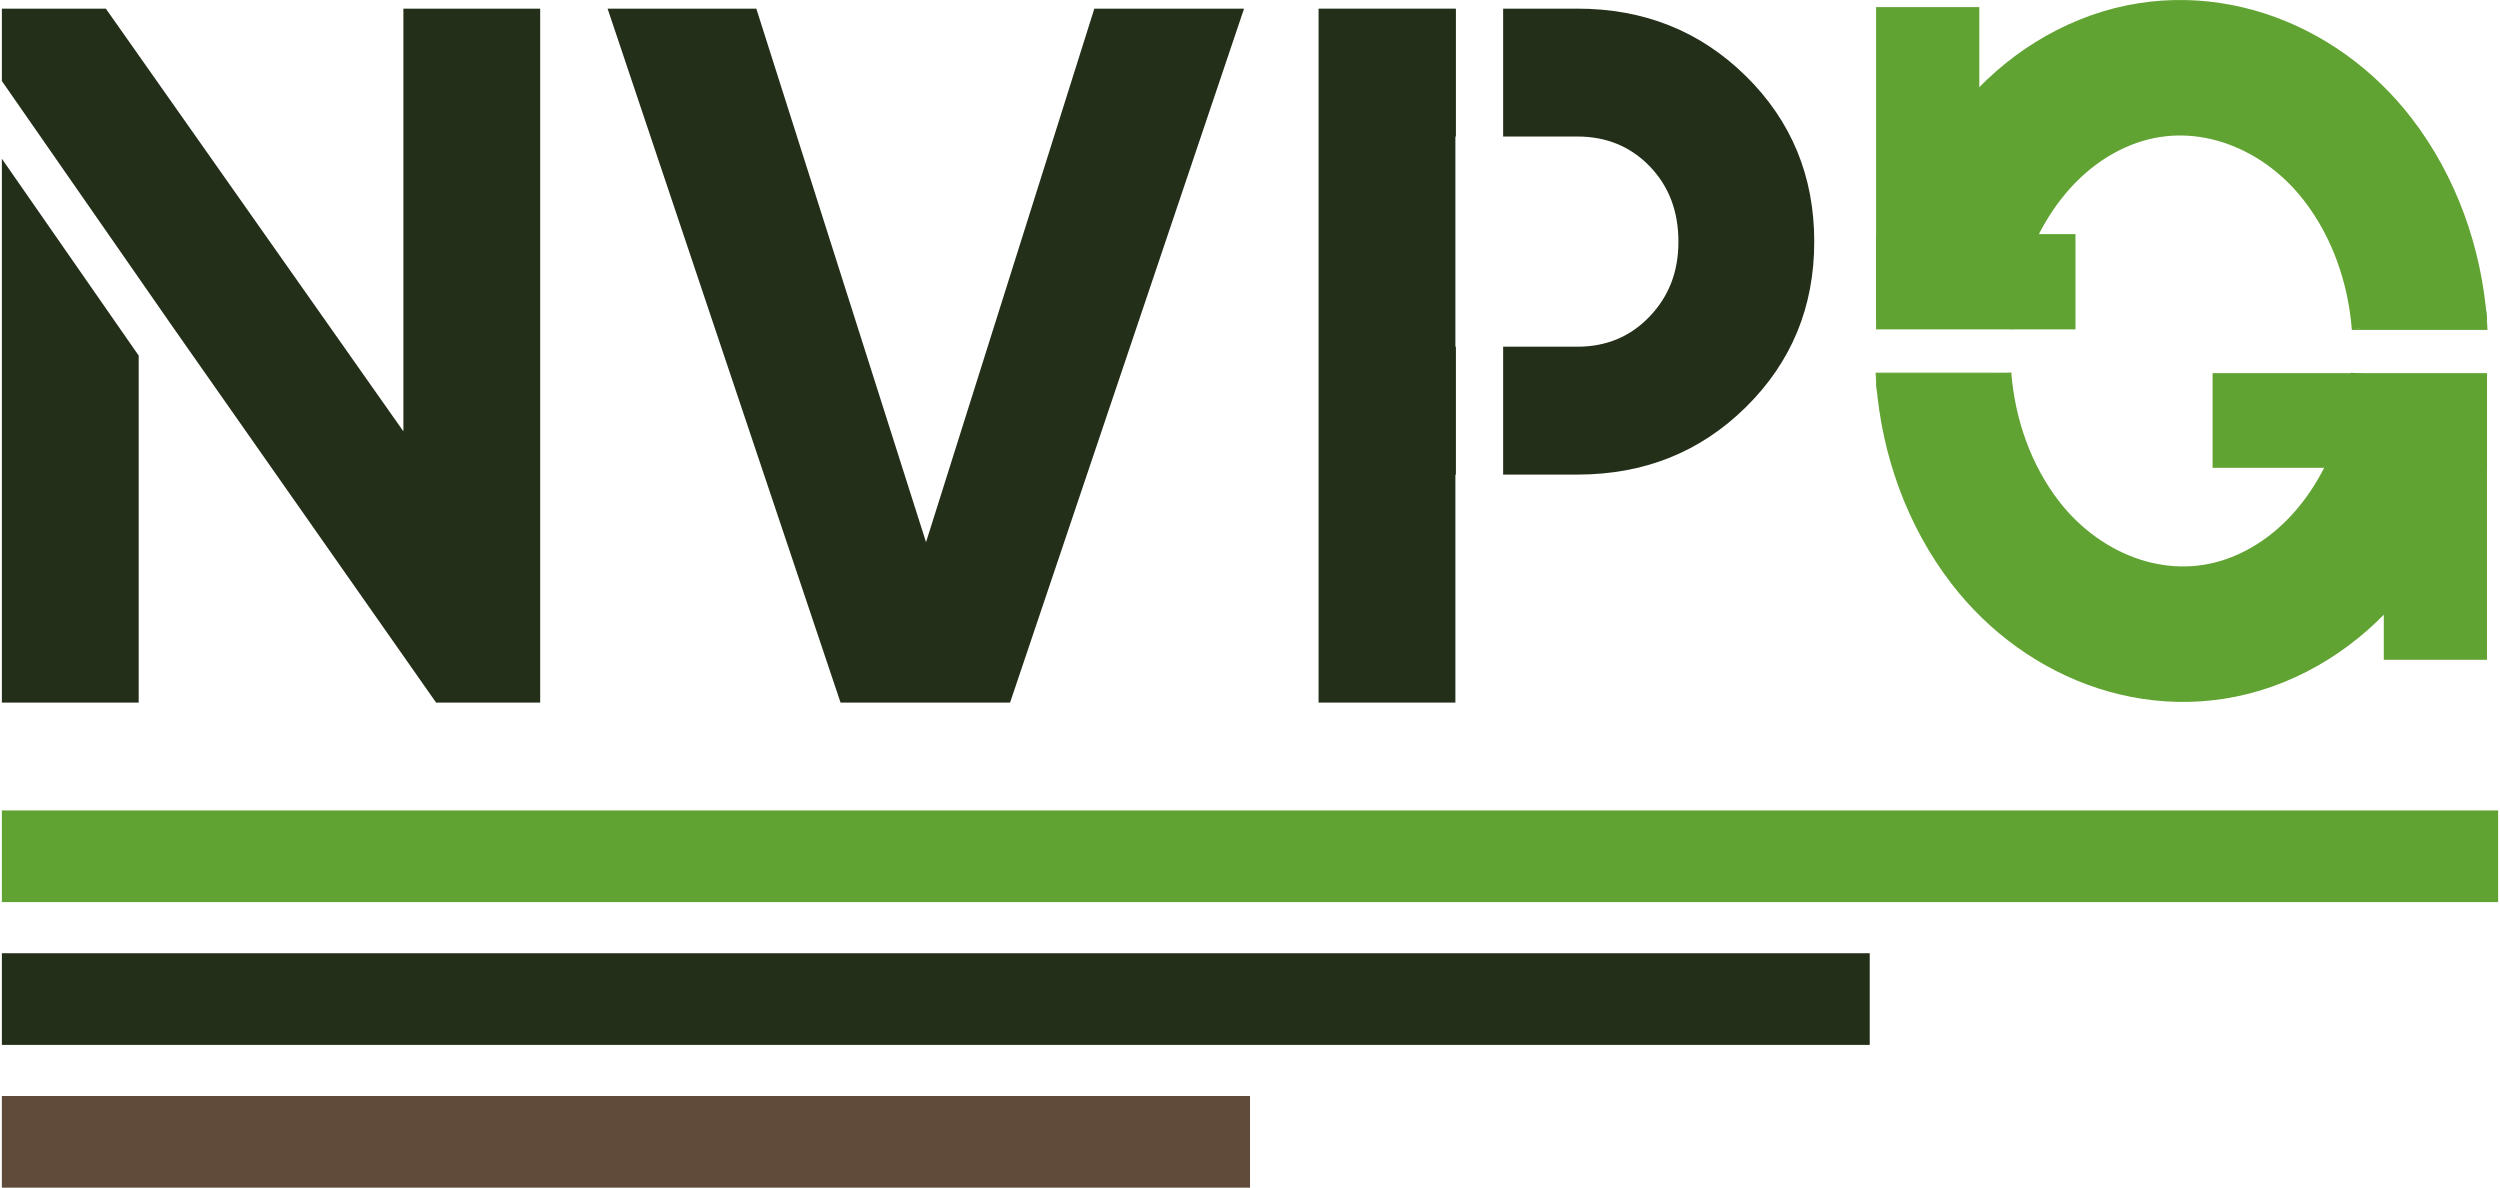 <?xml version="1.0" encoding="UTF-8"?>
<svg xmlns="http://www.w3.org/2000/svg" id="Layer_2" data-name="Layer 2" viewBox="0 0 681.63 324.31" width="682" height="324">
  <defs>
    <style>
      .cls-1 {
        stroke-width: .25px;
      }

      .cls-1, .cls-2, .cls-3 {
        fill: #61a332;
      }

      .cls-1, .cls-4, .cls-3 {
        stroke: #61a332;
        stroke-miterlimit: 10;
      }

      .cls-5 {
        fill: #604b3b;
      }

      .cls-4 {
        fill: none;
        stroke-width: 37px;
      }

      .cls-6 {
        fill: #232f19;
      }
    </style>
  </defs>
  <g id="Laag_1" data-name="Laag 1">
    <g>
      <path class="cls-6" d="M229.01,191.85L165.4,2.36h40.61l46.34,145.69L298.31,2.36h40.88l-63.89,189.49h-46.29Z"/>
      <rect class="cls-2" y="221.3" width="681.63" height="25.03"/>
      <rect class="cls-6" x="0" y="260.29" width="510.04" height="25.03"/>
      <rect class="cls-5" x="0" y="299.28" width="340.82" height="25.03"/>
      <path class="cls-2" d="M543.92,63.9c3.22,0,3.22-5,0-5s-3.22,5,0,5h0Z"/>
      <path class="cls-4" d="M530.49,88.43c2.18-27.35,17.5-55.28,43.83-65.93,25.32-10.24,52.85.03,69.04,21.08,9.89,12.86,15.48,28.74,16.76,44.85"/>
      <rect class="cls-3" x="512.28" y="2.44" width="27.18" height="84.68"/>
      <rect class="cls-2" x="511.77" y="63.93" width="54.45" height="26.01"/>
      <path class="cls-1" d="M678.18,84.37c.23,1.64.29,3.27.39,5.05,0,.17.02.35.03.52h-36.92"/>
      <path class="cls-2" d="M646.45,132.77c3.22,0,3.22-5,0-5s-3.22,5,0,5h0Z"/>
      <path class="cls-4" d="M659.88,103.24c-2.18,27.35-17.5,55.28-43.83,65.93-25.32,10.24-52.85-.03-69.04-21.08-9.89-12.86-15.48-28.74-16.76-44.85"/>
      <rect class="cls-3" x="650.91" y="104.56" width="27.18" height="75.11" transform="translate(1329 284.23) rotate(180)"/>
      <rect class="cls-2" x="603.66" y="101.9" width="74.94" height="25.85" transform="translate(1282.26 229.64) rotate(180)"/>
      <path class="cls-1" d="M512.19,107.31c-.23-1.59-.29-3.17-.39-4.91,0-.17-.02-.34-.03-.51h36.92"/>
      <g>
        <polygon class="cls-6" points="109.64 117.79 28.39 2.36 0 2.36 0 22.12 46.58 89.15 118.57 191.85 146.99 191.85 146.99 2.36 109.64 2.36 109.64 117.79"/>
        <polygon class="cls-6" points="0 43.35 0 191.85 37.36 191.85 37.36 97.1 0 43.35"/>
      </g>
      <polygon class="cls-6" points="397.04 94.67 396.9 94.67 396.9 37.28 397.04 37.28 397.04 2.36 359.54 2.36 359.54 191.85 396.9 191.85 396.9 129.59 397.04 129.59 397.04 94.67"/>
      <path class="cls-6" d="M476.21,20.77c-12.45-12.27-27.79-18.41-46.02-18.41h-20.25v34.92h20.25c7.94,0,14.52,2.71,19.76,8.12,5.23,5.41,7.85,12.27,7.85,20.57s-2.62,14.94-7.85,20.44c-5.24,5.51-11.82,8.26-19.76,8.26h-20.25v34.92h20.25c18.23,0,33.57-6.13,46.02-18.41,12.45-12.27,18.68-27.34,18.68-45.21s-6.23-32.93-18.68-45.21Z"/>
    </g>
  </g>
</svg>
